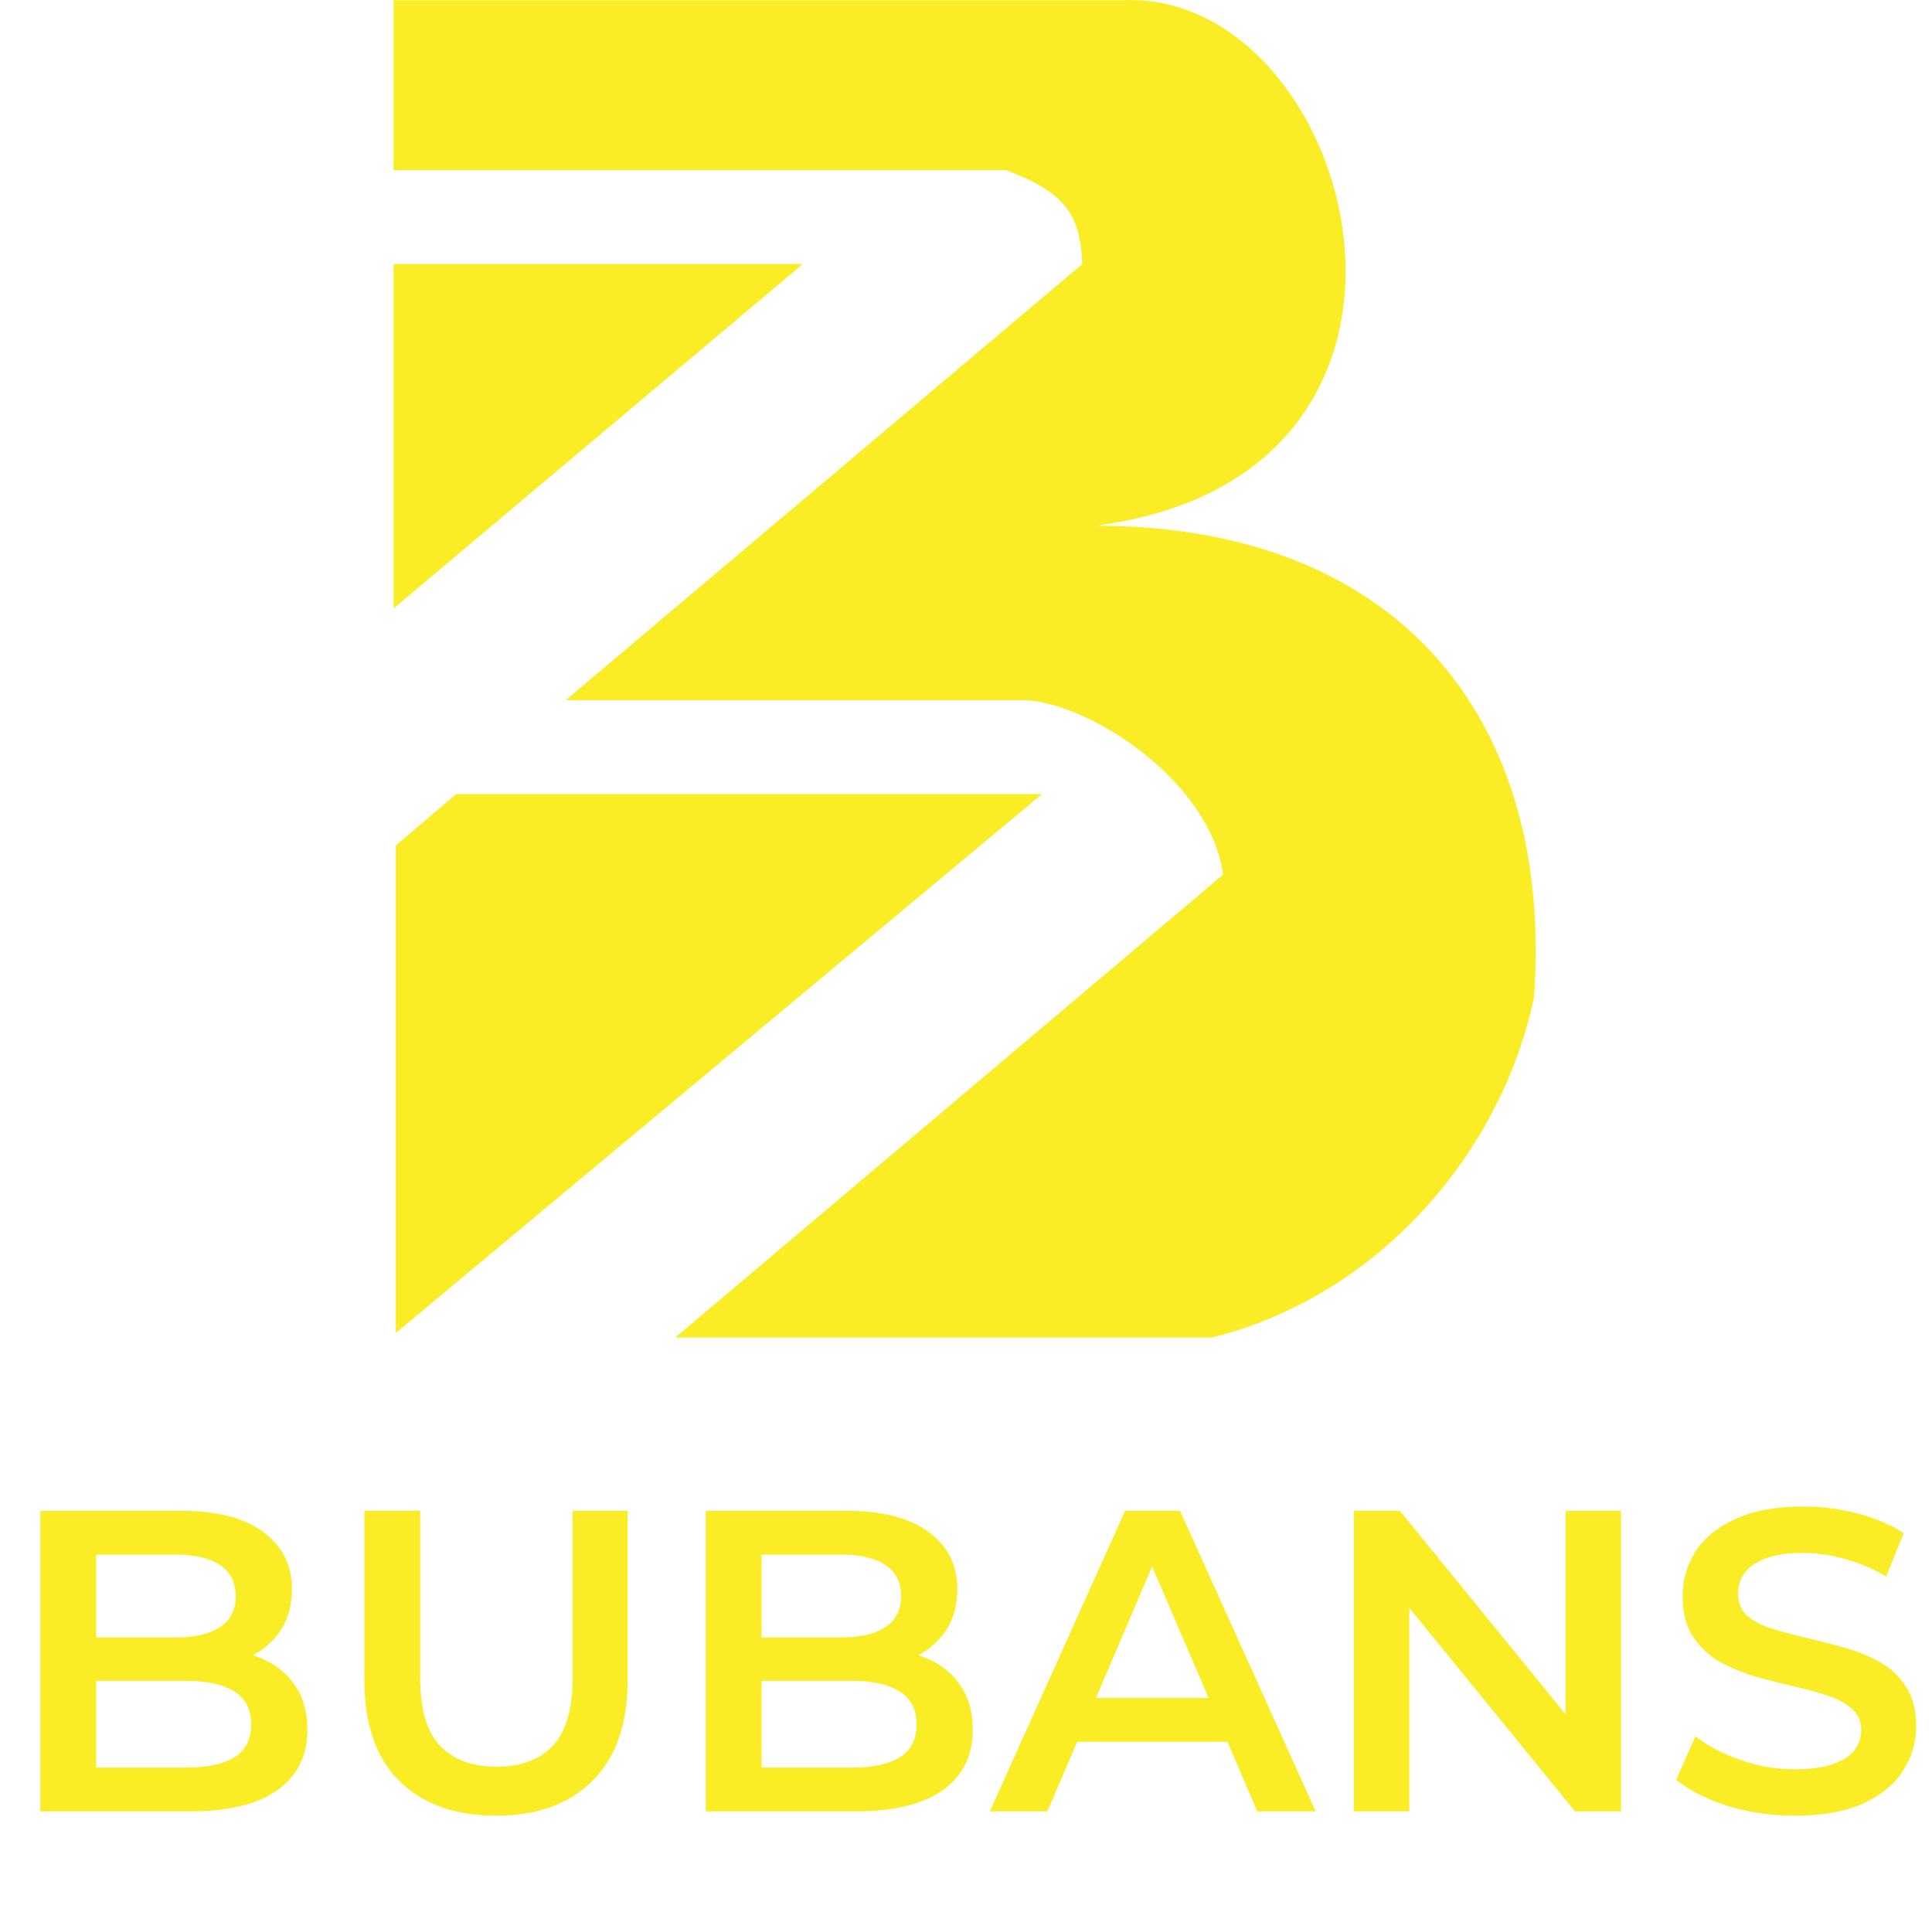 <svg width="432" height="429" viewBox="0 0 432 429" fill="none" xmlns="http://www.w3.org/2000/svg">
<path d="M88.5 298.043V189.043L102 177.543H233L88.5 298.043Z" fill="#FAED26"/>
<path d="M271 299.043H151L273.5 195.543C270.5 174.043 242.5 156.543 228.5 156.543H126.5L242 59.042C241.57 47.402 237.639 42.925 225 38.042H88V0.043H251C303 -2.457 333 106.043 245 117.543C313 117.543 347.5 161.043 343 223.043C335.5 258.543 307.5 290.043 271 299.043Z" fill="#FAED26"/>
<path d="M88 136.043V59.042H179.5L88 136.043Z" fill="#FAED26"/>
<path d="M9.024 405V337.8H40.512C48.576 337.8 54.72 339.4 58.944 342.6C63.168 345.736 65.28 349.96 65.28 355.272C65.28 358.856 64.448 361.928 62.784 364.488C61.12 366.984 58.88 368.936 56.064 370.344C53.312 371.688 50.304 372.36 47.04 372.36L48.768 368.904C52.544 368.904 55.936 369.608 58.944 371.016C61.952 372.36 64.32 374.344 66.048 376.968C67.84 379.592 68.736 382.856 68.736 386.76C68.736 392.52 66.528 397 62.112 400.2C57.696 403.4 51.136 405 42.432 405H9.024ZM21.504 395.208H41.664C46.336 395.208 49.92 394.44 52.416 392.904C54.912 391.368 56.16 388.904 56.16 385.512C56.16 382.184 54.912 379.752 52.416 378.216C49.92 376.616 46.336 375.816 41.664 375.816H20.544V366.12H39.168C43.52 366.12 46.848 365.352 49.152 363.816C51.52 362.28 52.704 359.976 52.704 356.904C52.704 353.768 51.52 351.432 49.152 349.896C46.848 348.36 43.52 347.592 39.168 347.592H21.504V395.208ZM110.951 405.96C101.735 405.96 94.503 403.368 89.255 398.184C84.071 393 81.479 385.512 81.479 375.72V337.8H93.959V375.24C93.959 382.152 95.431 387.176 98.375 390.312C101.383 393.448 105.607 395.016 111.047 395.016C116.487 395.016 120.679 393.448 123.623 390.312C126.567 387.176 128.039 382.152 128.039 375.24V337.8H140.327V375.72C140.327 385.512 137.703 393 132.455 398.184C127.271 403.368 120.103 405.96 110.951 405.96ZM157.805 405V337.8H189.293C197.357 337.8 203.501 339.4 207.725 342.6C211.949 345.736 214.061 349.96 214.061 355.272C214.061 358.856 213.229 361.928 211.565 364.488C209.901 366.984 207.661 368.936 204.845 370.344C202.093 371.688 199.085 372.36 195.821 372.36L197.549 368.904C201.325 368.904 204.717 369.608 207.725 371.016C210.733 372.36 213.101 374.344 214.829 376.968C216.621 379.592 217.517 382.856 217.517 386.76C217.517 392.52 215.309 397 210.893 400.2C206.477 403.4 199.917 405 191.213 405H157.805ZM170.285 395.208H190.445C195.117 395.208 198.701 394.44 201.197 392.904C203.693 391.368 204.941 388.904 204.941 385.512C204.941 382.184 203.693 379.752 201.197 378.216C198.701 376.616 195.117 375.816 190.445 375.816H169.325V366.12H187.949C192.301 366.12 195.629 365.352 197.933 363.816C200.301 362.28 201.485 359.976 201.485 356.904C201.485 353.768 200.301 351.432 197.933 349.896C195.629 348.36 192.301 347.592 187.949 347.592H170.285V395.208ZM221.332 405L251.573 337.8H263.861L294.197 405H281.141L255.125 344.424H260.117L234.197 405H221.332ZM235.253 389.448L238.613 379.656H274.901L278.26 389.448H235.253ZM302.743 405V337.8H313.015L355.159 389.544H350.071V337.8H362.455V405H352.183L310.039 353.256H315.127V405H302.743ZM401.294 405.96C396.046 405.96 391.022 405.224 386.222 403.752C381.422 402.216 377.614 400.264 374.798 397.896L379.118 388.2C381.806 390.312 385.134 392.072 389.102 393.48C393.07 394.888 397.134 395.592 401.294 395.592C404.814 395.592 407.662 395.208 409.838 394.44C412.014 393.672 413.614 392.648 414.638 391.368C415.662 390.024 416.174 388.52 416.174 386.856C416.174 384.808 415.438 383.176 413.966 381.96C412.494 380.68 410.574 379.688 408.206 378.984C405.902 378.216 403.31 377.512 400.43 376.872C397.614 376.232 394.766 375.496 391.886 374.664C389.07 373.768 386.478 372.648 384.109 371.304C381.806 369.896 379.918 368.04 378.446 365.736C376.974 363.432 376.238 360.488 376.238 356.904C376.238 353.256 377.198 349.928 379.118 346.92C381.102 343.848 384.078 341.416 388.046 339.624C392.078 337.768 397.166 336.84 403.31 336.84C407.342 336.84 411.342 337.352 415.31 338.376C419.278 339.4 422.734 340.872 425.677 342.792L421.742 352.488C418.734 350.696 415.63 349.384 412.43 348.552C409.23 347.656 406.158 347.208 403.214 347.208C399.758 347.208 396.942 347.624 394.766 348.456C392.654 349.288 391.086 350.376 390.062 351.72C389.102 353.064 388.622 354.6 388.622 356.328C388.622 358.376 389.326 360.04 390.734 361.32C392.206 362.536 394.094 363.496 396.398 364.2C398.766 364.904 401.39 365.608 404.27 366.312C407.15 366.952 409.998 367.688 412.814 368.52C415.694 369.352 418.286 370.44 420.59 371.784C422.958 373.128 424.846 374.952 426.254 377.256C427.726 379.56 428.462 382.472 428.462 385.992C428.462 389.576 427.47 392.904 425.486 395.976C423.566 398.984 420.59 401.416 416.558 403.272C412.526 405.064 407.438 405.96 401.294 405.96Z" fill="#FAED26"/>
</svg>
